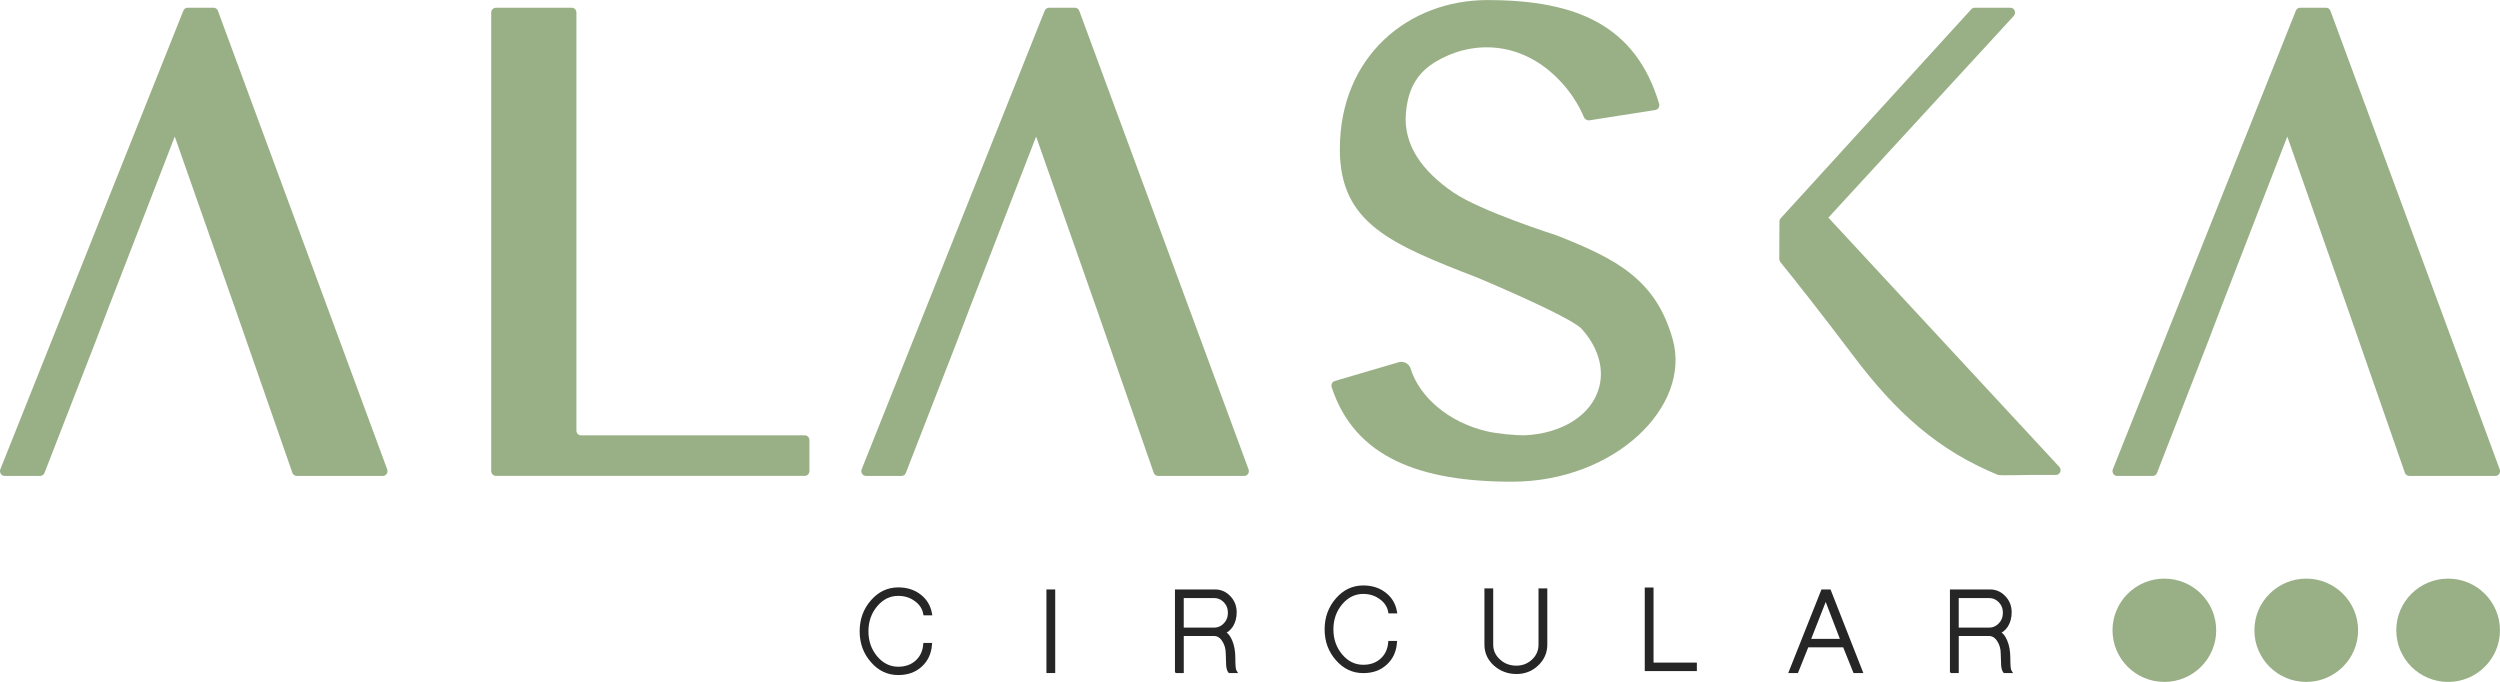 <svg width="187" height="51" viewBox="0 0 187 51" fill="none" xmlns="http://www.w3.org/2000/svg">
<g clip-path="url(#clip0_3217_3233)">
<path d="M172.507 51.008C174.649 51.008 176.385 49.278 176.385 47.144C176.385 45.011 174.649 43.281 172.507 43.281C170.365 43.281 168.629 45.011 168.629 47.144C168.629 49.278 170.365 51.008 172.507 51.008Z" fill="#99B087"/>
<path d="M161.894 51.008C164.035 51.008 165.772 49.278 165.772 47.144C165.772 45.011 164.035 43.281 161.894 43.281C159.752 43.281 158.016 45.011 158.016 47.144C158.016 49.278 159.752 51.008 161.894 51.008Z" fill="#99B087"/>
<path d="M183.119 51.008C185.261 51.008 186.997 49.278 186.997 47.144C186.997 45.011 185.261 43.281 183.119 43.281C180.977 43.281 179.241 45.011 179.241 47.144C179.241 49.278 180.977 51.008 183.119 51.008Z" fill="#99B087"/>
<path d="M65.241 49.447C64.698 48.832 64.427 48.09 64.427 47.221C64.427 46.352 64.698 45.605 65.241 44.985C65.775 44.37 66.427 44.062 67.19 44.062C67.821 44.062 68.353 44.232 68.786 44.569C69.22 44.9 69.488 45.345 69.59 45.904H69.183C69.108 45.486 68.882 45.138 68.502 44.863C68.129 44.587 67.693 44.447 67.19 44.447C66.541 44.447 65.985 44.717 65.525 45.258C65.065 45.803 64.834 46.458 64.834 47.221C64.834 47.984 65.065 48.639 65.525 49.185C65.985 49.725 66.541 49.996 67.19 49.996C67.746 49.996 68.204 49.834 68.563 49.511C68.927 49.188 69.135 48.755 69.183 48.215H69.59C69.536 48.87 69.289 49.392 68.847 49.784C68.414 50.176 67.863 50.369 67.19 50.369C66.424 50.369 65.775 50.062 65.241 49.447Z" fill="#262626" stroke="#262626" stroke-width="0.25" stroke-miterlimit="10"/>
<path d="M78.398 50.218V44.216H78.805V50.218H78.398Z" fill="#262626" stroke="#262626" stroke-width="0.25" stroke-miterlimit="10"/>
<path d="M88.012 50.218V44.216H90.887C91.299 44.216 91.653 44.373 91.943 44.683C92.233 44.987 92.379 45.358 92.379 45.796C92.379 46.18 92.291 46.514 92.116 46.797C91.932 47.081 91.706 47.245 91.435 47.293C91.685 47.359 91.89 47.574 92.044 47.931C92.201 48.289 92.278 48.721 92.278 49.227C92.278 49.511 92.286 49.723 92.299 49.866C92.313 50.035 92.339 50.152 92.382 50.221H91.975C91.908 50.139 91.863 49.99 91.842 49.776L91.813 48.914C91.813 48.509 91.714 48.162 91.517 47.873C91.329 47.59 91.094 47.449 90.818 47.449H88.421V50.221H88.014L88.012 50.218ZM90.815 47.07C91.134 47.07 91.408 46.948 91.637 46.705C91.861 46.469 91.972 46.177 91.972 45.835C91.972 45.493 91.861 45.207 91.637 44.966C91.406 44.73 91.132 44.611 90.815 44.611H88.419V47.07H90.815Z" fill="#262626" stroke="#262626" stroke-width="0.25" stroke-miterlimit="10"/>
<path d="M100.021 49.301C99.478 48.687 99.207 47.945 99.207 47.075C99.207 46.206 99.478 45.459 100.021 44.839C100.556 44.224 101.207 43.917 101.971 43.917C102.601 43.917 103.133 44.086 103.567 44.423C104 44.754 104.269 45.199 104.37 45.758H103.963C103.888 45.34 103.662 44.993 103.282 44.717C102.91 44.441 102.473 44.301 101.971 44.301C101.322 44.301 100.766 44.571 100.306 45.112C99.845 45.658 99.614 46.312 99.614 47.075C99.614 47.839 99.845 48.493 100.306 49.039C100.766 49.58 101.322 49.85 101.971 49.85C102.527 49.85 102.984 49.688 103.343 49.365C103.707 49.042 103.915 48.61 103.963 48.069H104.37C104.317 48.724 104.069 49.246 103.628 49.638C103.194 50.03 102.644 50.224 101.971 50.224C101.205 50.224 100.556 49.916 100.021 49.301Z" fill="#262626" stroke="#262626" stroke-width="0.25" stroke-miterlimit="10"/>
<path d="M111.82 49.686C111.378 49.28 111.16 48.793 111.16 48.218V44.139H111.567V48.218C111.567 48.689 111.751 49.092 112.115 49.421C112.474 49.752 112.91 49.916 113.426 49.916C113.913 49.916 114.333 49.752 114.687 49.421C115.033 49.089 115.206 48.689 115.206 48.218V44.139H115.613V48.218C115.613 48.79 115.4 49.28 114.972 49.686C114.546 50.091 114.03 50.292 113.429 50.292C112.828 50.292 112.272 50.091 111.825 49.686H111.82Z" fill="#262626" stroke="#262626" stroke-width="0.25" stroke-miterlimit="10"/>
<path d="M123.153 44.071H123.56V49.688H126.8V50.072H123.153V44.071Z" fill="#262626" stroke="#262626" stroke-width="0.25" stroke-miterlimit="10"/>
<path d="M133.944 50.218L136.33 44.216H136.838L139.195 50.218H138.727L137.955 48.294H135.173L134.402 50.218H133.944ZM137.804 47.91L136.564 44.683L135.296 47.91H137.804Z" fill="#262626" stroke="#262626" stroke-width="0.25" stroke-miterlimit="10"/>
<path d="M145.98 50.218V44.216H148.856C149.268 44.216 149.622 44.373 149.912 44.683C150.202 44.987 150.348 45.358 150.348 45.796C150.348 46.18 150.26 46.514 150.085 46.797C149.901 47.081 149.675 47.245 149.404 47.293C149.654 47.359 149.859 47.574 150.013 47.931C150.17 48.289 150.247 48.721 150.247 49.227C150.247 49.511 150.255 49.723 150.268 49.866C150.281 50.035 150.308 50.152 150.351 50.221H149.944C149.877 50.139 149.832 49.99 149.811 49.776L149.781 48.914C149.781 48.509 149.683 48.162 149.486 47.873C149.297 47.59 149.063 47.449 148.787 47.449H146.39V50.221H145.983L145.98 50.218ZM148.784 47.07C149.103 47.07 149.377 46.948 149.606 46.705C149.829 46.469 149.941 46.177 149.941 45.835C149.941 45.493 149.829 45.207 149.606 44.966C149.374 44.73 149.1 44.611 148.784 44.611H146.387V47.07H148.784Z" fill="#262626" stroke="#262626" stroke-width="0.25" stroke-miterlimit="10"/>
<path d="M116.368 17.582C116.368 17.582 110.756 15.799 108.699 14.386C106.393 12.802 104.973 10.867 105.159 8.496C105.319 6.46 106.154 5.366 107.378 4.624C110.011 3.031 113.639 3 116.493 5.846C117.381 6.731 118.046 7.735 118.477 8.763C118.546 8.93 118.724 9.028 118.905 8.999L123.829 8.225C124.031 8.193 124.164 7.974 124.103 7.764C122.355 1.903 117.945 0.005 111.25 0.005C105.399 0.005 100.22 4.16 100.22 11.164C100.22 16.684 104 18.25 110.503 20.765C110.503 20.765 117.323 23.613 118.291 24.581C119.461 25.868 120.006 27.432 119.629 28.924C119.086 31.07 116.793 32.451 114.006 32.562C113.28 32.562 111.968 32.437 111.242 32.268C108.327 31.592 106.159 29.663 105.518 27.58C105.401 27.199 105 26.984 104.617 27.095L99.84 28.5C99.653 28.555 99.547 28.767 99.608 28.958C101.337 34.253 106.268 36.031 113.094 36.031C120.791 36.031 126.542 30.397 125.113 25.36C123.855 20.913 120.943 19.371 116.365 17.579L116.368 17.582Z" fill="#99B087"/>
<path d="M17.488 22.787L13.073 10.215L8.203 22.787L7.155 25.532L3.327 35.376C3.274 35.511 3.152 35.599 3.013 35.599H0.34C0.098 35.599 -0.067 35.336 0.026 35.101L13.714 0.8C13.767 0.668 13.889 0.58 14.028 0.58H15.983C16.124 0.58 16.249 0.67 16.299 0.808L28.963 35.108C29.05 35.344 28.886 35.599 28.646 35.599H22.188C22.047 35.599 21.919 35.506 21.869 35.363L18.446 25.532L17.491 22.787H17.488Z" fill="#99B087"/>
<path d="M81.918 22.787L77.502 10.215L72.632 22.787L71.584 25.532L67.757 35.376C67.704 35.511 67.581 35.599 67.443 35.599H64.767C64.525 35.599 64.36 35.336 64.453 35.101L78.143 0.8C78.197 0.668 78.319 0.58 78.457 0.58H80.412C80.553 0.58 80.678 0.67 80.729 0.808L93.392 35.108C93.48 35.344 93.315 35.599 93.076 35.599H86.618C86.477 35.599 86.349 35.506 86.298 35.363L82.875 25.532L81.92 22.787H81.918Z" fill="#99B087"/>
<path d="M175.505 22.787L171.089 10.215L166.219 22.787L165.171 25.532L161.344 35.376C161.29 35.511 161.168 35.599 161.03 35.599H158.354C158.112 35.599 157.947 35.336 158.04 35.101L171.73 0.8C171.783 0.668 171.906 0.58 172.044 0.58H173.999C174.14 0.58 174.265 0.67 174.316 0.808L186.979 35.108C187.067 35.344 186.902 35.599 186.663 35.599H180.204C180.064 35.599 179.936 35.506 179.885 35.363L176.462 25.532L175.507 22.787H175.505Z" fill="#99B087"/>
<path d="M37.084 0.58H42.778C42.965 0.58 43.116 0.745 43.116 0.943V32.202C43.116 32.403 43.268 32.565 43.454 32.565H60.208C60.395 32.565 60.546 32.729 60.546 32.928V35.23C60.546 35.432 60.395 35.593 60.208 35.593H37.081C36.895 35.593 36.743 35.429 36.743 35.23V0.946C36.743 0.745 36.895 0.583 37.081 0.583L37.084 0.58Z" fill="#99B087"/>
<path d="M136.764 16.278L150.629 1.192C150.839 0.965 150.688 0.58 150.387 0.58H147.698C147.605 0.58 147.517 0.62 147.454 0.689L133.199 16.323C133.138 16.392 133.104 16.48 133.104 16.573C133.109 17.089 133.082 18.881 133.09 19.381C133.09 19.463 133.12 19.54 133.17 19.601C134.327 21.027 136.101 23.274 138.594 26.568C141.841 30.892 144.993 33.696 149.454 35.525C149.587 35.58 151.776 35.525 151.805 35.525H153.792C154.071 35.525 154.231 35.185 154.063 34.95L136.761 16.278H136.764Z" fill="#99B087"/>
</g>
<defs>
<clipPath id="clip0_3217_3233">
<rect width="187" height="51" fill="white" transform="translate(0 0.008)"/>
</clipPath>
</defs>
</svg>
